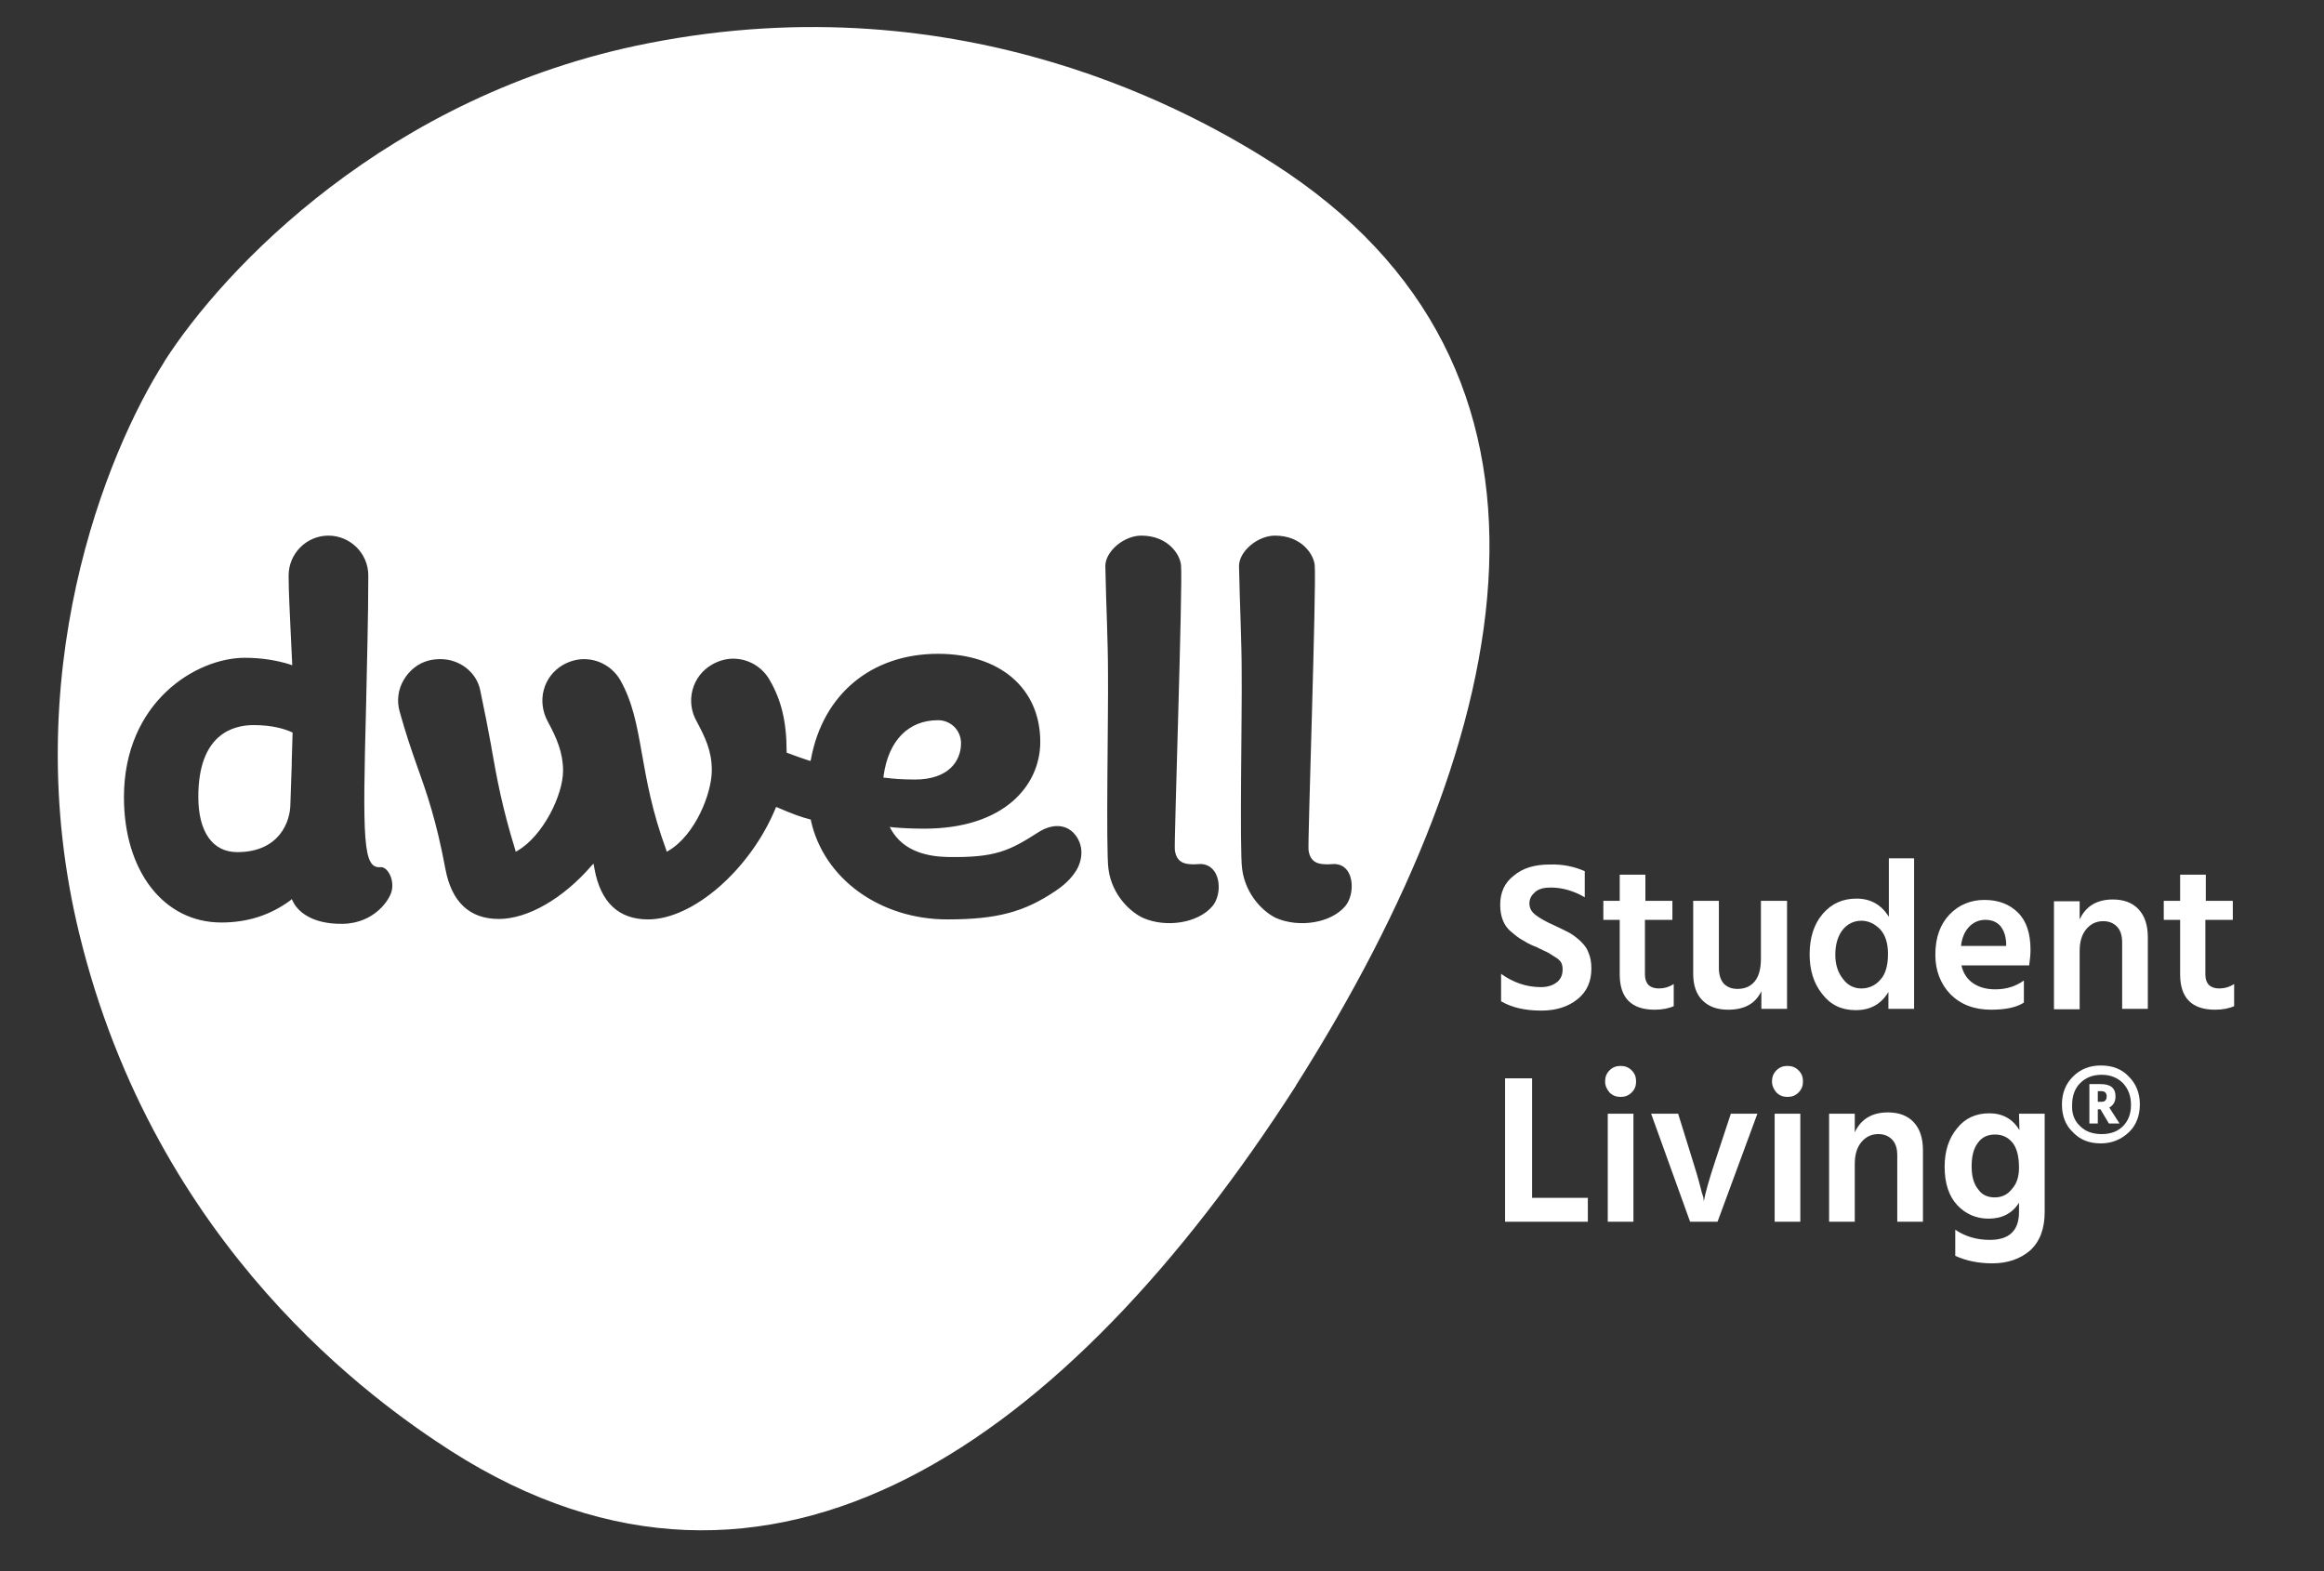 <?xml version="1.0" encoding="utf-8"?>
<!-- Generator: Adobe Illustrator 22.1.0, SVG Export Plug-In . SVG Version: 6.00 Build 0)  -->
<svg version="1.1" id="LOGO" xmlns="http://www.w3.org/2000/svg" xmlns:xlink="http://www.w3.org/1999/xlink" x="0px" y="0px"
	 viewBox="0 0 525 355" style="enable-background:new 0 0 525 355;" xml:space="preserve">
<rect x="0" y="0" width="525" height="355" fill="#333333" stroke="none"/>
<style type="text/css">
	.st0{fill:#FFFFFF;}
</style>
<g>
	<g>
		<path class="st0" d="M57.3,163.8c-4.7,0-12.5,2.1-12.5,16.2c0,7.9,3.2,12.5,8.8,12.5c9.5,0,12-6.9,12-10.9c0,0,0.2-5.9,0.3-8.8
			v-0.7l0.2-6.6l-0.2-0.1C64.6,164.8,61.8,163.8,57.3,163.8z"/>
		<path class="st0" d="M217.1,167.9c0-2.9-2.3-5.2-5.2-5.2c-6.7,0-11.2,4.6-12.3,12.6v0.4h0.4c1.5,0.2,3.8,0.4,6.7,0.4
			C214.3,176.1,217.1,171.9,217.1,167.9z"/>
		<path class="st0" d="M287.6,36.9C270.8,26.2,218.1-4.4,146.3,9.8C87.4,21.4,50.4,60.9,37.1,81.7l0.1-0.1
			c-13.3,20.8-33.5,71-19.3,129.3c17.3,71.2,67.2,106.1,84,116.9c72.2,46.1,139.3-2.3,190.9-82.6l-0.1,0.1
			C343.8,164.7,359.8,83,287.6,36.9z M88.5,201.2c-0.4,2-3.9,7.4-11.1,7.5s-10.3-3-11.3-5.2l-0.2-0.4l-0.3,0.3
			c-4.5,3.3-9.6,5-15.6,5c-13,0-22-11.6-22-28.3c0-21.5,16.3-31.5,27.3-31.5c3.5,0,7,0.5,10.2,1.5l0.5,0.2v-0.5
			c-0.1-2.2-0.2-4.2-0.3-6.2c-0.2-4.8-0.5-9.6-0.5-13.6c0-4.9,4-9,9-9c4.9,0,9,4,9,9c0,9.5-0.3,19.4-0.5,29.5
			c-0.8,30.3-0.7,36.7,3.2,36.4C87.5,195.7,89.1,198.6,88.5,201.2z M243.1,196.7c-0.5,0.8-1.8,2.7-4.7,4.6c-7,4.7-13.1,6.4-24.4,6.4
			c-15.2,0-27.9-9.2-30.8-22.3v-0.2l-0.2-0.1c-1.7-0.4-4.2-1.3-7.4-2.7l-0.3-0.1l-0.1,0.3c-5.7,13.8-18.6,25.1-28.8,25.1
			c-6.6,0-10.7-3.8-12.1-11.4l-0.2-1.2l-0.5,0.5c-6.4,7.4-14.4,12-20.9,12c-6.6,0-10.7-3.8-12.1-11.4c-2-10.7-4.1-16.8-6.4-23.2
			c-1.3-3.7-2.6-7.5-3.9-12.2c-0.7-2.4-0.4-5,0.9-7.2s3.3-3.8,5.7-4.4c0.8-0.2,1.7-0.3,2.6-0.3c4.4,0,8.2,3,9,7.1
			c1,4.8,1.8,8.8,2.5,12.7v0.1c1.3,7.4,2.5,13.8,5.4,23.2l0.1,0.4l0.4-0.2c5.8-3.4,10.3-12.6,10.3-18.1c0-4-1.4-7.3-3.4-11
			c-2.6-4.7-1.1-10.3,3.4-12.9c1.4-0.8,3.1-1.3,4.7-1.3c3.4,0,6.5,1.8,8.2,4.7c2.8,4.9,3.8,10.3,4.9,16.6c1.1,6.2,2.3,13.1,5.5,21.8
			l0.1,0.4l0.4-0.2c6.1-3.6,9.8-13,9.8-18.2c0-4.4-1.5-7.4-3.4-11c-2.6-4.5-1.1-10.3,3.5-12.9c1.4-0.8,3.1-1.3,4.7-1.3
			c3.4,0,6.5,1.8,8.2,4.7c2.7,4.6,3.9,9.5,3.9,16.3v0.2l0.2,0.1c1.9,0.7,3.8,1.4,4.8,1.7l0.4,0.1l0.1-0.4
			c2.7-14.7,13.7-23.8,28.7-23.8c14,0,23.1,7.8,23.1,19.9c0,9.8-8.1,19.6-26.2,19.6c-2.5,0-4.9-0.1-7.1-0.3l-0.7-0.1l0.3,0.6
			c2.9,5.1,8.5,6.1,12.7,6.2c10.9,0.2,14-1.4,20.6-5.6c0.2-0.1,0.3-0.2,0.5-0.3c3-1.7,6.2-1.5,8.1,1.3
			C245.4,192.3,243.7,195.8,243.1,196.7z M273.9,204.7c-3.3,3.9-10.5,4.9-15.6,2.7c-2.7-1.2-7.1-5-7.9-11.1c-0.6-4.2,0-35.5-0.1-44
			c0-7.7-0.4-14.7-0.6-24.3c-0.1-3.4,4.2-7,8.1-7c6.1,0,8.8,4.3,9,6.7c0.4,4.6-1.6,62.7-1.4,64.3s0.9,3,3.2,3.2
			c1.9,0.2,2.3-0.2,3.5,0.1C275.9,196.2,276.1,202.1,273.9,204.7z M280.6,196.3c-0.6-4.2,0-35.5-0.1-44c0-7.7-0.4-14.7-0.6-24.3
			c-0.1-3.4,4.2-7,8.1-7c6.1,0,8.8,4.3,9,6.7c0.4,4.6-1.6,62.7-1.4,64.3s0.9,3,3.2,3.2c1.9,0.2,2.3-0.2,3.5,0.1
			c3.7,0.8,3.8,6.8,1.6,9.4c-3.3,3.9-10.5,4.9-15.6,2.7C285.7,206.2,281.4,202.4,280.6,196.3z"/>
		<g>
			<path class="st0" d="M358,196.8v5.9c-2.4-1.4-5-2.2-7.7-2.2c-1.5,0-2.7,0.3-3.5,1s-1.3,1.5-1.3,2.6s0.5,1.9,1.4,2.6
				c0.9,0.7,2.3,1.5,4.1,2.3c1.3,0.6,2.3,1.1,3.1,1.5c0.8,0.4,1.7,1,2.6,1.8s1.7,1.7,2.1,2.8c0.5,1.1,0.7,2.3,0.7,3.7
				c0,2.9-1,5.2-3.1,6.9s-4.8,2.6-8.2,2.6c-3.7,0-6.7-0.7-9.1-2.1V220c2.8,2,5.8,3,9,3c1.5,0,2.7-0.4,3.6-1.1
				c0.9-0.7,1.3-1.7,1.3-2.9c0-0.6-0.1-1.1-0.3-1.5c-0.2-0.4-0.7-0.9-1.4-1.3c-0.7-0.4-1.2-0.8-1.6-1s-1.1-0.5-2.3-1.1
				c-0.3-0.2-0.6-0.3-0.7-0.3c-1.2-0.5-2.1-1-2.9-1.5c-0.7-0.4-1.5-1-2.4-1.8c-0.9-0.7-1.5-1.6-1.9-2.6s-0.6-2.2-0.6-3.5
				c0-2.8,1-5,3.1-6.6c2-1.7,4.7-2.5,8.1-2.5C353.1,195.2,355.7,195.8,358,196.8z"/>
			<path class="st0" d="M371.6,207.8v12.4c0,1,0.3,1.8,0.8,2.3s1.3,0.8,2.3,0.8c1.2,0,2.3-0.3,3.4-1v5c-1.1,0.5-2.6,0.8-4.3,0.8
				c-5.3,0-7.9-2.7-7.9-8v-12.3h-3.7v-4.3h3.7v-5.9h5.8v5.9h6.1v4.3H371.6z"/>
			<path class="st0" d="M397.9,203.5h5.8v24.4h-5.8v-4c-1.3,2.8-3.8,4.2-7.5,4.2c-2.5,0-4.4-0.7-5.8-2.1c-1.4-1.4-2.1-3.4-2.1-6
				v-16.5h5.8v15.2c0,1.5,0.4,2.7,1.1,3.5c0.8,0.8,1.8,1.2,3.1,1.2c1.7,0,3-0.6,3.9-1.7c0.9-1.1,1.4-2.8,1.4-5.1v-13.1H397.9z"/>
			<path class="st0" d="M426.6,193.9h5.8v34h-5.8v-3.8c-1.7,2.8-4.1,4.1-7.4,4.1c-3.2,0-5.7-1.2-7.6-3.7c-1.9-2.4-2.8-5.4-2.8-8.9
				c0-3.8,1-6.9,3-9.2s4.5-3.4,7.6-3.4c3.2,0,5.6,1.4,7.3,4.1v-13.2H426.6z M420.5,223.3c1.7,0,3.2-0.7,4.3-2
				c1.2-1.3,1.7-3.3,1.7-5.8s-0.6-4.3-1.8-5.6c-1.2-1.2-2.6-1.9-4.2-1.9c-1.7,0-3.1,0.7-4.2,2c-1.1,1.4-1.7,3.3-1.7,5.7
				c0,2.2,0.6,4,1.7,5.4C417.4,222.6,418.8,223.3,420.5,223.3z"/>
			<path class="st0" d="M457.2,221.5v5c-1.7,1.1-4.2,1.6-7.4,1.6c-3.9,0-6.9-1.2-9.2-3.5c-2.2-2.3-3.4-5.3-3.4-8.9
				c0-3.9,1.1-6.9,3.2-9.1c2.1-2.2,4.8-3.3,7.9-3.3c3.2,0,5.7,1,7.6,2.9s2.8,4.7,2.8,8.4c0,0.9-0.1,2.1-0.3,3.5h-15.3
				c0.4,1.8,1.3,3.1,2.6,4c1.3,0.9,3,1.4,5,1.4C453.3,223.5,455.4,222.8,457.2,221.5z M453.2,213.7V213c-0.1-1.6-0.5-2.8-1.3-3.8
				c-0.8-0.9-1.9-1.4-3.4-1.4c-1.4,0-2.6,0.5-3.6,1.5s-1.7,2.5-1.9,4.4H453.2z"/>
			<path class="st0" d="M469.8,203.5v4.2c1.4-3,3.9-4.5,7.5-4.5c2.4,0,4.4,0.7,5.8,2.2s2.1,3.6,2.1,6.3v16.2h-5.8v-15
				c0-1.6-0.4-2.8-1.2-3.6c-0.8-0.8-1.8-1.2-3.1-1.2c-1.5,0-2.8,0.6-3.8,1.8s-1.5,2.8-1.5,5V228H464v-24.4h5.8V203.5z"/>
			<path class="st0" d="M498.2,207.8v12.4c0,1,0.3,1.8,0.8,2.3s1.3,0.8,2.3,0.8c1.2,0,2.3-0.3,3.4-1v5c-1.1,0.5-2.6,0.8-4.3,0.8
				c-5.3,0-7.9-2.7-7.9-8v-12.3h-3.7v-4.3h3.7v-5.9h5.8v5.9h6.1v4.3H498.2z"/>
			<path class="st0" d="M346,270.6h12.7v5.4H340v-32.4h6.1v27H346z"/>
			<path class="st0" d="M362.6,244.3c0-1,0.3-1.8,1-2.5s1.5-1,2.5-1s1.8,0.3,2.5,1s1,1.5,1,2.5s-0.3,1.8-1,2.5s-1.5,1-2.5,1
				s-1.8-0.3-2.5-1C363,246.1,362.6,245.3,362.6,244.3z M363.2,276v-24.4h5.8V276H363.2z"/>
			<path class="st0" d="M381.8,276l-8.8-24.4h6.1l3.2,10.3c0.6,2,1.2,3.8,1.6,5.4s0.7,2.7,0.9,3.2l0.1,0.9c0.3-1.8,1.2-5,2.7-9.5
				l3.4-10.3h6l-9,24.4H381.8z"/>
			<path class="st0" d="M400.3,244.3c0-1,0.3-1.8,1-2.5s1.5-1,2.5-1s1.8,0.3,2.5,1s1,1.5,1,2.5s-0.3,1.8-1,2.5s-1.5,1-2.5,1
				s-1.8-0.3-2.5-1C400.7,246.1,400.3,245.3,400.3,244.3z M400.9,276v-24.4h5.8V276H400.9z"/>
			<path class="st0" d="M419,251.6v4.2c1.4-3,3.9-4.5,7.5-4.5c2.4,0,4.4,0.7,5.8,2.2s2.1,3.6,2.1,6.3V276h-5.8v-15
				c0-1.6-0.4-2.8-1.2-3.6c-0.8-0.8-1.8-1.2-3.1-1.2c-1.5,0-2.8,0.6-3.8,1.8c-1,1.2-1.5,2.8-1.5,5v13h-5.8v-24.4H419z"/>
			<path class="st0" d="M456.1,251.6h5.8v22.2c0,3.8-1.1,6.7-3.3,8.7c-2.2,1.9-5.1,2.9-8.5,2.9c-3.2,0-6-0.6-8.4-1.7v-5.9
				c2.2,1.5,4.8,2.3,7.8,2.3c4.4,0,6.6-2.1,6.6-6.3v-2.1c-1.5,2.4-3.8,3.6-6.9,3.6c-2.7,0-5.1-1-7-3s-2.9-4.9-2.9-8.7
				c0-3.5,0.9-6.4,2.8-8.7c1.8-2.3,4.3-3.4,7.3-3.4s5.3,1.3,6.8,3.8L456.1,251.6L456.1,251.6z M450.6,270.5c1.6,0,2.9-0.6,3.9-1.9
				c1.1-1.2,1.6-2.8,1.6-4.8c0-2.6-0.5-4.5-1.5-5.7s-2.3-1.8-3.9-1.8c-1.7,0-3,0.6-3.9,1.9c-1,1.3-1.4,3.1-1.4,5.3
				c0,2.3,0.5,4,1.5,5.2C447.7,269.9,449,270.5,450.6,270.5z"/>
		</g>
	</g>
	<path class="st0" d="M468.3,243.2c1.7-1.7,3.8-2.5,6.3-2.5c2.6,0,4.7,0.8,6.3,2.5c1.7,1.7,2.5,3.8,2.5,6.3s-0.8,4.7-2.5,6.3
		c-1.7,1.6-3.8,2.5-6.3,2.5c-2.6,0-4.7-0.8-6.3-2.5c-1.7-1.6-2.5-3.7-2.5-6.3C465.8,247,466.6,244.9,468.3,243.2z M469.9,254.4
		c1.2,1.2,2.8,1.8,4.9,1.8c2,0,3.6-0.6,4.8-1.8c1.2-1.2,1.8-2.8,1.8-4.8s-0.6-3.6-1.8-4.9c-1.2-1.2-2.8-1.9-4.8-1.9
		s-3.6,0.6-4.9,1.9c-1.2,1.2-1.8,2.9-1.8,4.9C468,251.6,468.6,253.2,469.9,254.4z M471.9,244.9h2.6c2.3,0,3.4,0.9,3.4,2.8
		c0,1.2-0.5,2-1.4,2.5l2.3,3.6h-2.4l-1.9-3.2h-0.6v3.2H472v-8.9H471.9z M473.9,246.5v2.4h0.9c0.7,0,1.1-0.4,1.1-1.2
		s-0.4-1.2-1.2-1.2H473.9z"/>
</g>
</svg>
